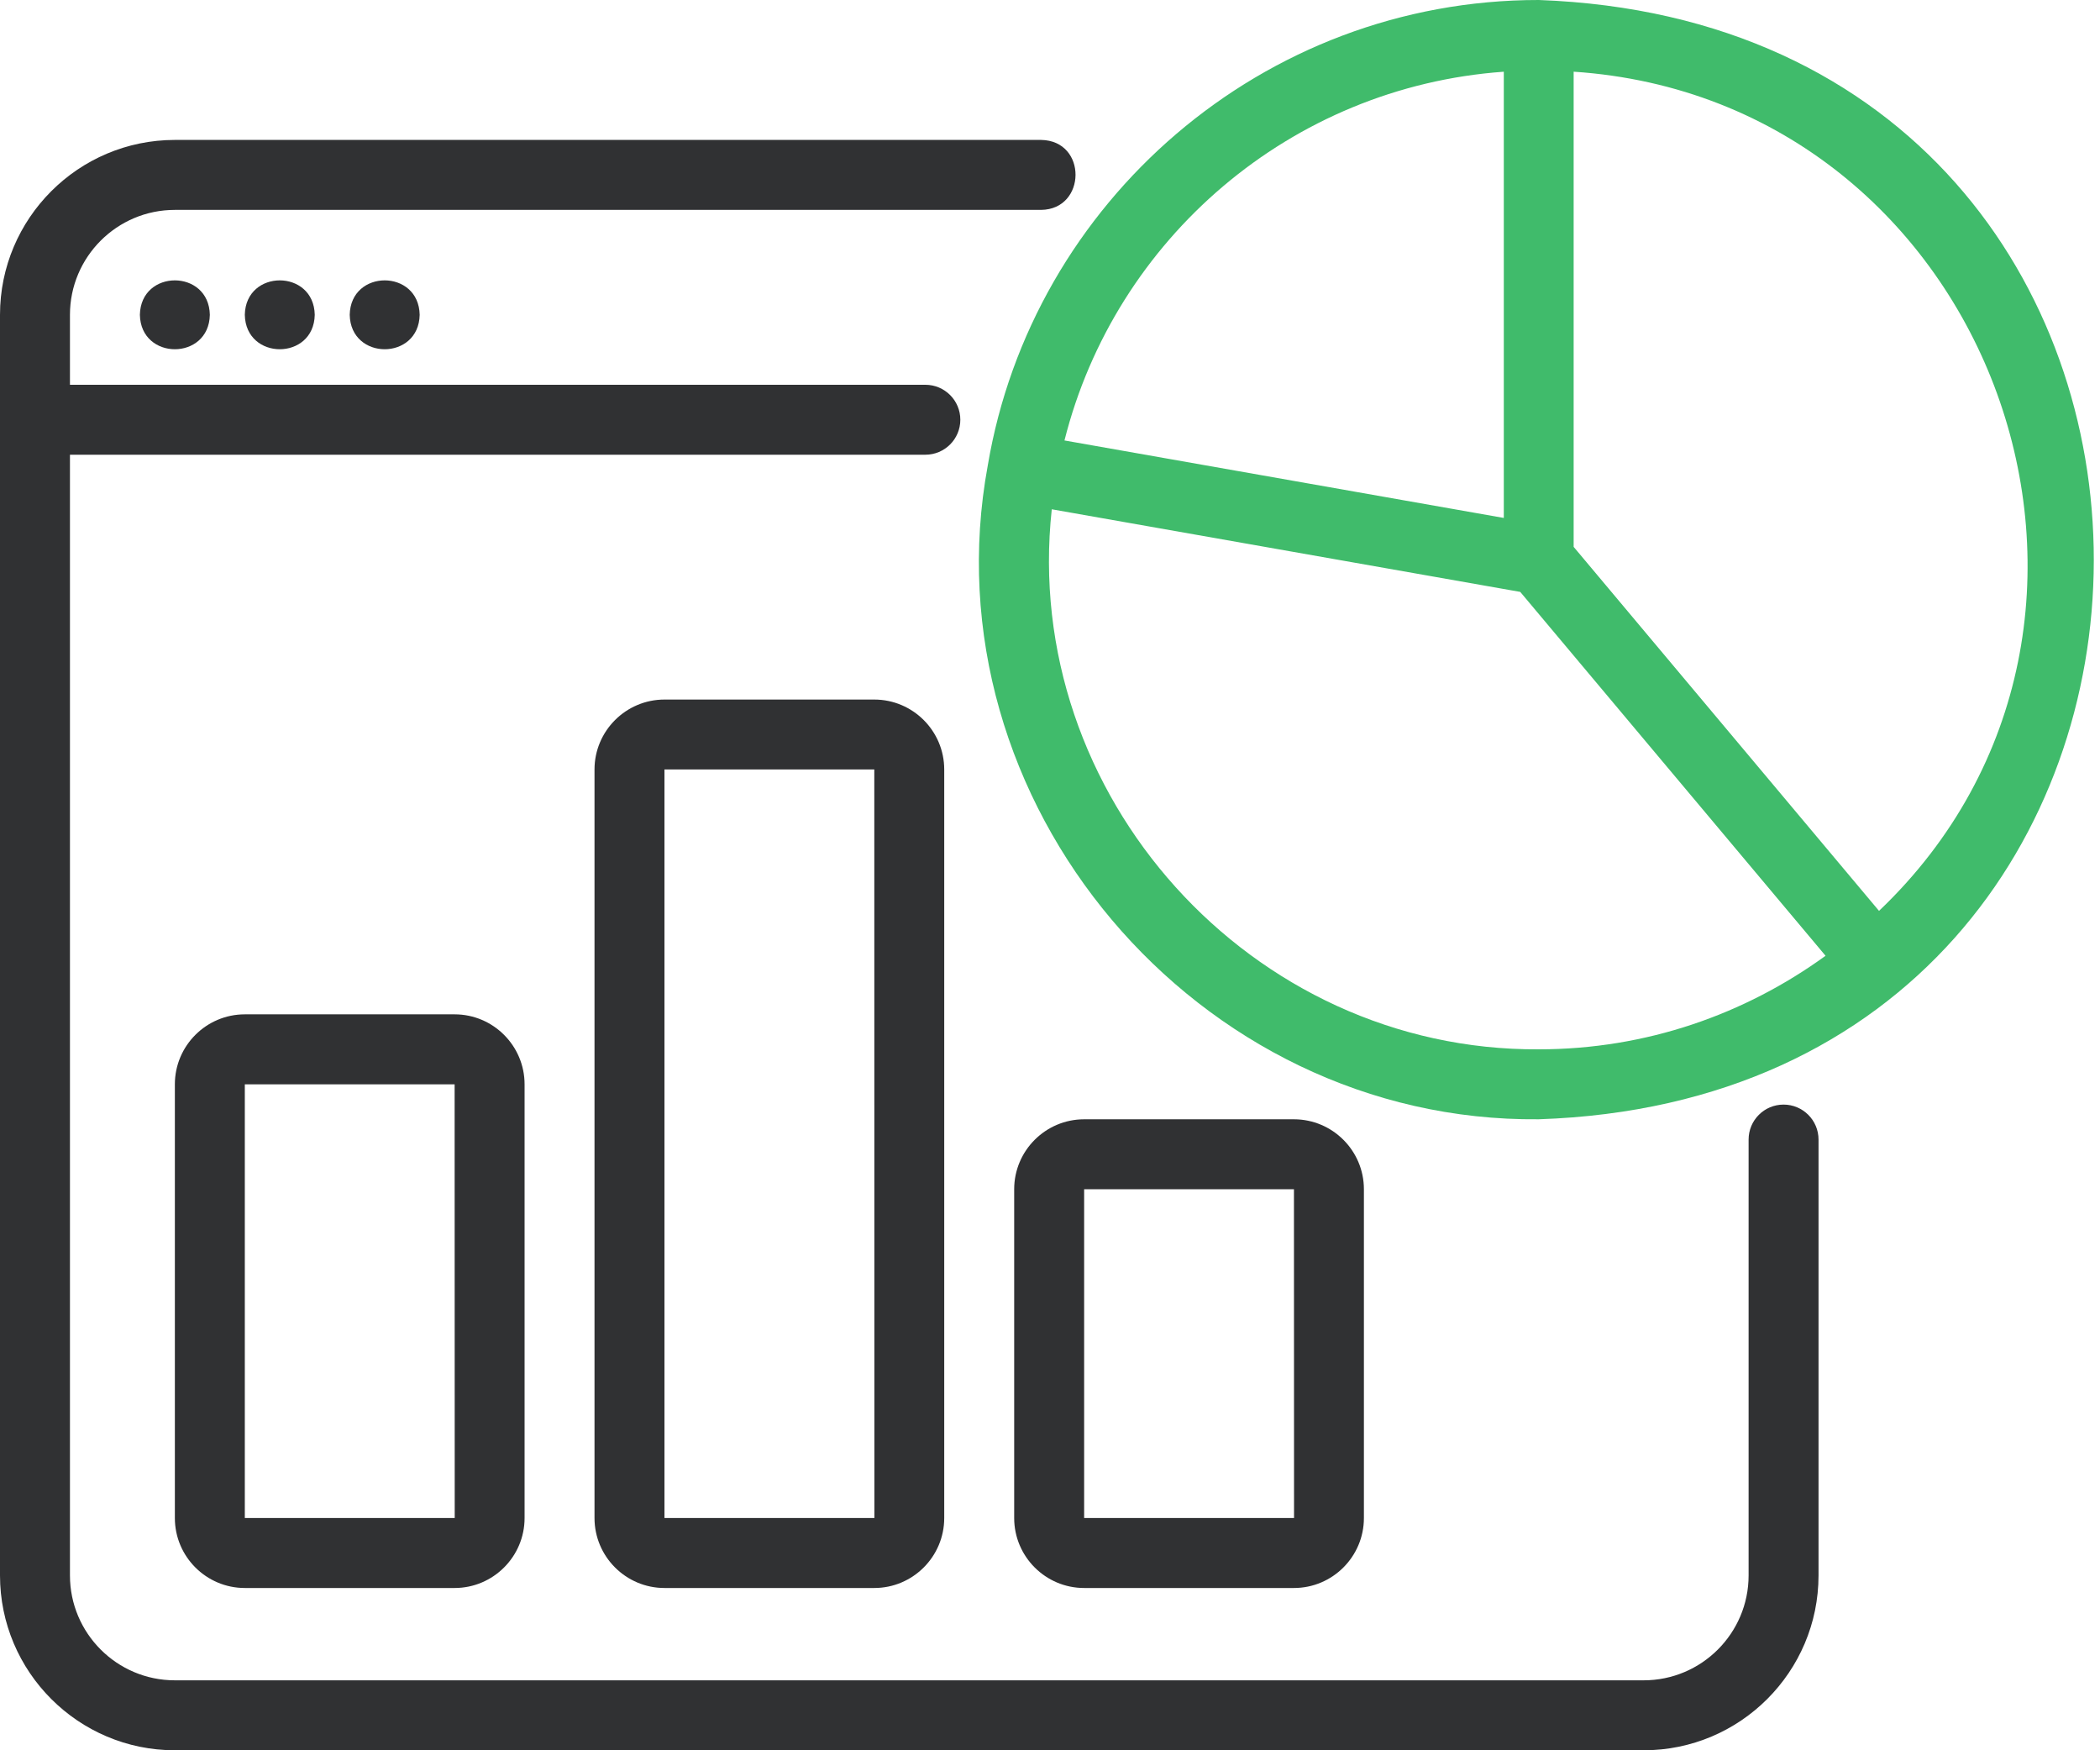 <?xml version="1.0" encoding="UTF-8"?>
<svg width="90px" height="75px" viewBox="0 0 90 75" version="1.1" xmlns="http://www.w3.org/2000/svg" xmlns:xlink="http://www.w3.org/1999/xlink">
    <title>icon-AI智能分析</title>
    <g id="门户网站" stroke="none" stroke-width="1" fill="none" fill-rule="evenodd">
        <g id="产品优势" transform="translate(-541, -98)" fill-rule="nonzero">
            <g transform="translate(208, 78)" id="icon-AI智能分析">
                <g transform="translate(333, 20)">
                    <path d="M7.494,75 L70.443,75 C74.576,75 77.937,71.639 77.937,67.506 L77.937,48.831 C77.937,48.003 77.266,47.332 76.438,47.332 C75.61,47.332 74.94,48.003 74.94,48.831 L74.94,67.506 C74.94,69.987 72.924,72.002 70.443,72.002 L7.494,72.002 C5.013,72.002 2.998,69.987 2.998,67.506 L2.998,19.485 L39.658,19.485 C40.486,19.485 41.157,18.815 41.157,17.986 C41.157,17.158 40.486,16.488 39.658,16.488 L2.998,16.488 L2.998,13.49 C2.998,11.01 5.013,8.994 7.494,8.994 L44.619,8.994 C46.567,8.971 46.605,6.026 44.619,5.996 L7.494,5.996 C3.361,5.996 0,9.357 0,13.49 L0,67.506 C0,71.639 3.361,75 7.494,75 Z" id="路径" fill="#303133"></path>
                    <path d="M14.988,13.49 C15.026,15.457 17.948,15.457 17.986,13.49 C17.949,11.522 15.026,11.522 14.988,13.49 Z" id="路径" fill="#303133"></path>
                    <path d="M10.492,13.49 C10.529,15.457 13.452,15.457 13.489,13.49 C13.452,11.522 10.529,11.522 10.492,13.49 L10.492,13.49 Z" id="路径" fill="#303133"></path>
                    <path d="M5.995,13.49 C6.033,15.457 8.955,15.457 8.993,13.49 C8.955,11.522 6.033,11.522 5.995,13.49 Z" id="路径" fill="#303133"></path>
                    <path d="M10.492,43.465 C8.839,43.465 7.494,44.811 7.494,46.463 L7.494,65.048 C7.494,66.7 8.839,68.046 10.492,68.046 L19.484,68.046 C21.137,68.046 22.482,66.7 22.482,65.048 L22.482,46.463 C22.482,44.811 21.137,43.465 19.484,43.465 L10.492,43.465 Z M10.492,65.048 L10.492,46.463 L19.484,46.463 L19.488,65.048 L10.492,65.048 Z" id="形状" fill="#303133"></path>
                    <path d="M28.477,29.976 C26.825,29.976 25.479,31.321 25.479,32.973 L25.479,65.048 C25.479,66.7 26.825,68.046 28.477,68.046 L37.47,68.046 C39.122,68.046 40.467,66.7 40.467,65.048 L40.467,32.973 C40.467,31.321 39.122,29.976 37.47,29.976 L28.477,29.976 Z M28.477,65.047 L28.477,32.972 L37.47,32.972 L37.474,65.047 L28.477,65.047 Z" id="形状" fill="#303133"></path>
                    <path d="M55.455,68.046 C57.108,68.046 58.453,66.7 58.453,65.048 L58.453,50.959 C58.453,49.307 57.108,47.962 55.455,47.962 L46.463,47.962 C44.81,47.962 43.465,49.307 43.465,50.959 L43.465,65.048 C43.465,66.7 44.81,68.046 46.463,68.046 L55.455,68.046 Z M46.463,50.959 L55.455,50.959 L55.459,65.048 L46.463,65.048 L46.463,50.959 Z" id="形状" fill="#303133"></path>
                    <path d="M65.947,4.84721045e-06 C54.11,-0.007 44.233,8.663 42.334,19.941 C39.67,34.356 51.293,48.107 65.947,47.961 C97.609,46.916 97.718,1.15 65.947,4.84721045e-06 L65.947,4.84721045e-06 Z M64.449,3.073 L64.449,22.194 L45.62,18.874 C47.793,10.237 55.313,3.725 64.449,3.073 L64.449,3.073 Z M65.947,44.964 C53.613,45.039 43.743,34.075 45.076,21.823 L65.153,25.363 L78.238,40.955 C74.779,43.465 70.542,44.964 65.951,44.964 L65.947,44.964 Z M80.53,39.032 L67.442,23.433 L67.442,3.072 C85.405,4.267 93.506,26.674 80.53,39.031 L80.53,39.032 Z" id="形状" fill="#40BB6B"></path>
                </g>
            </g>
        </g>
    </g>
</svg>